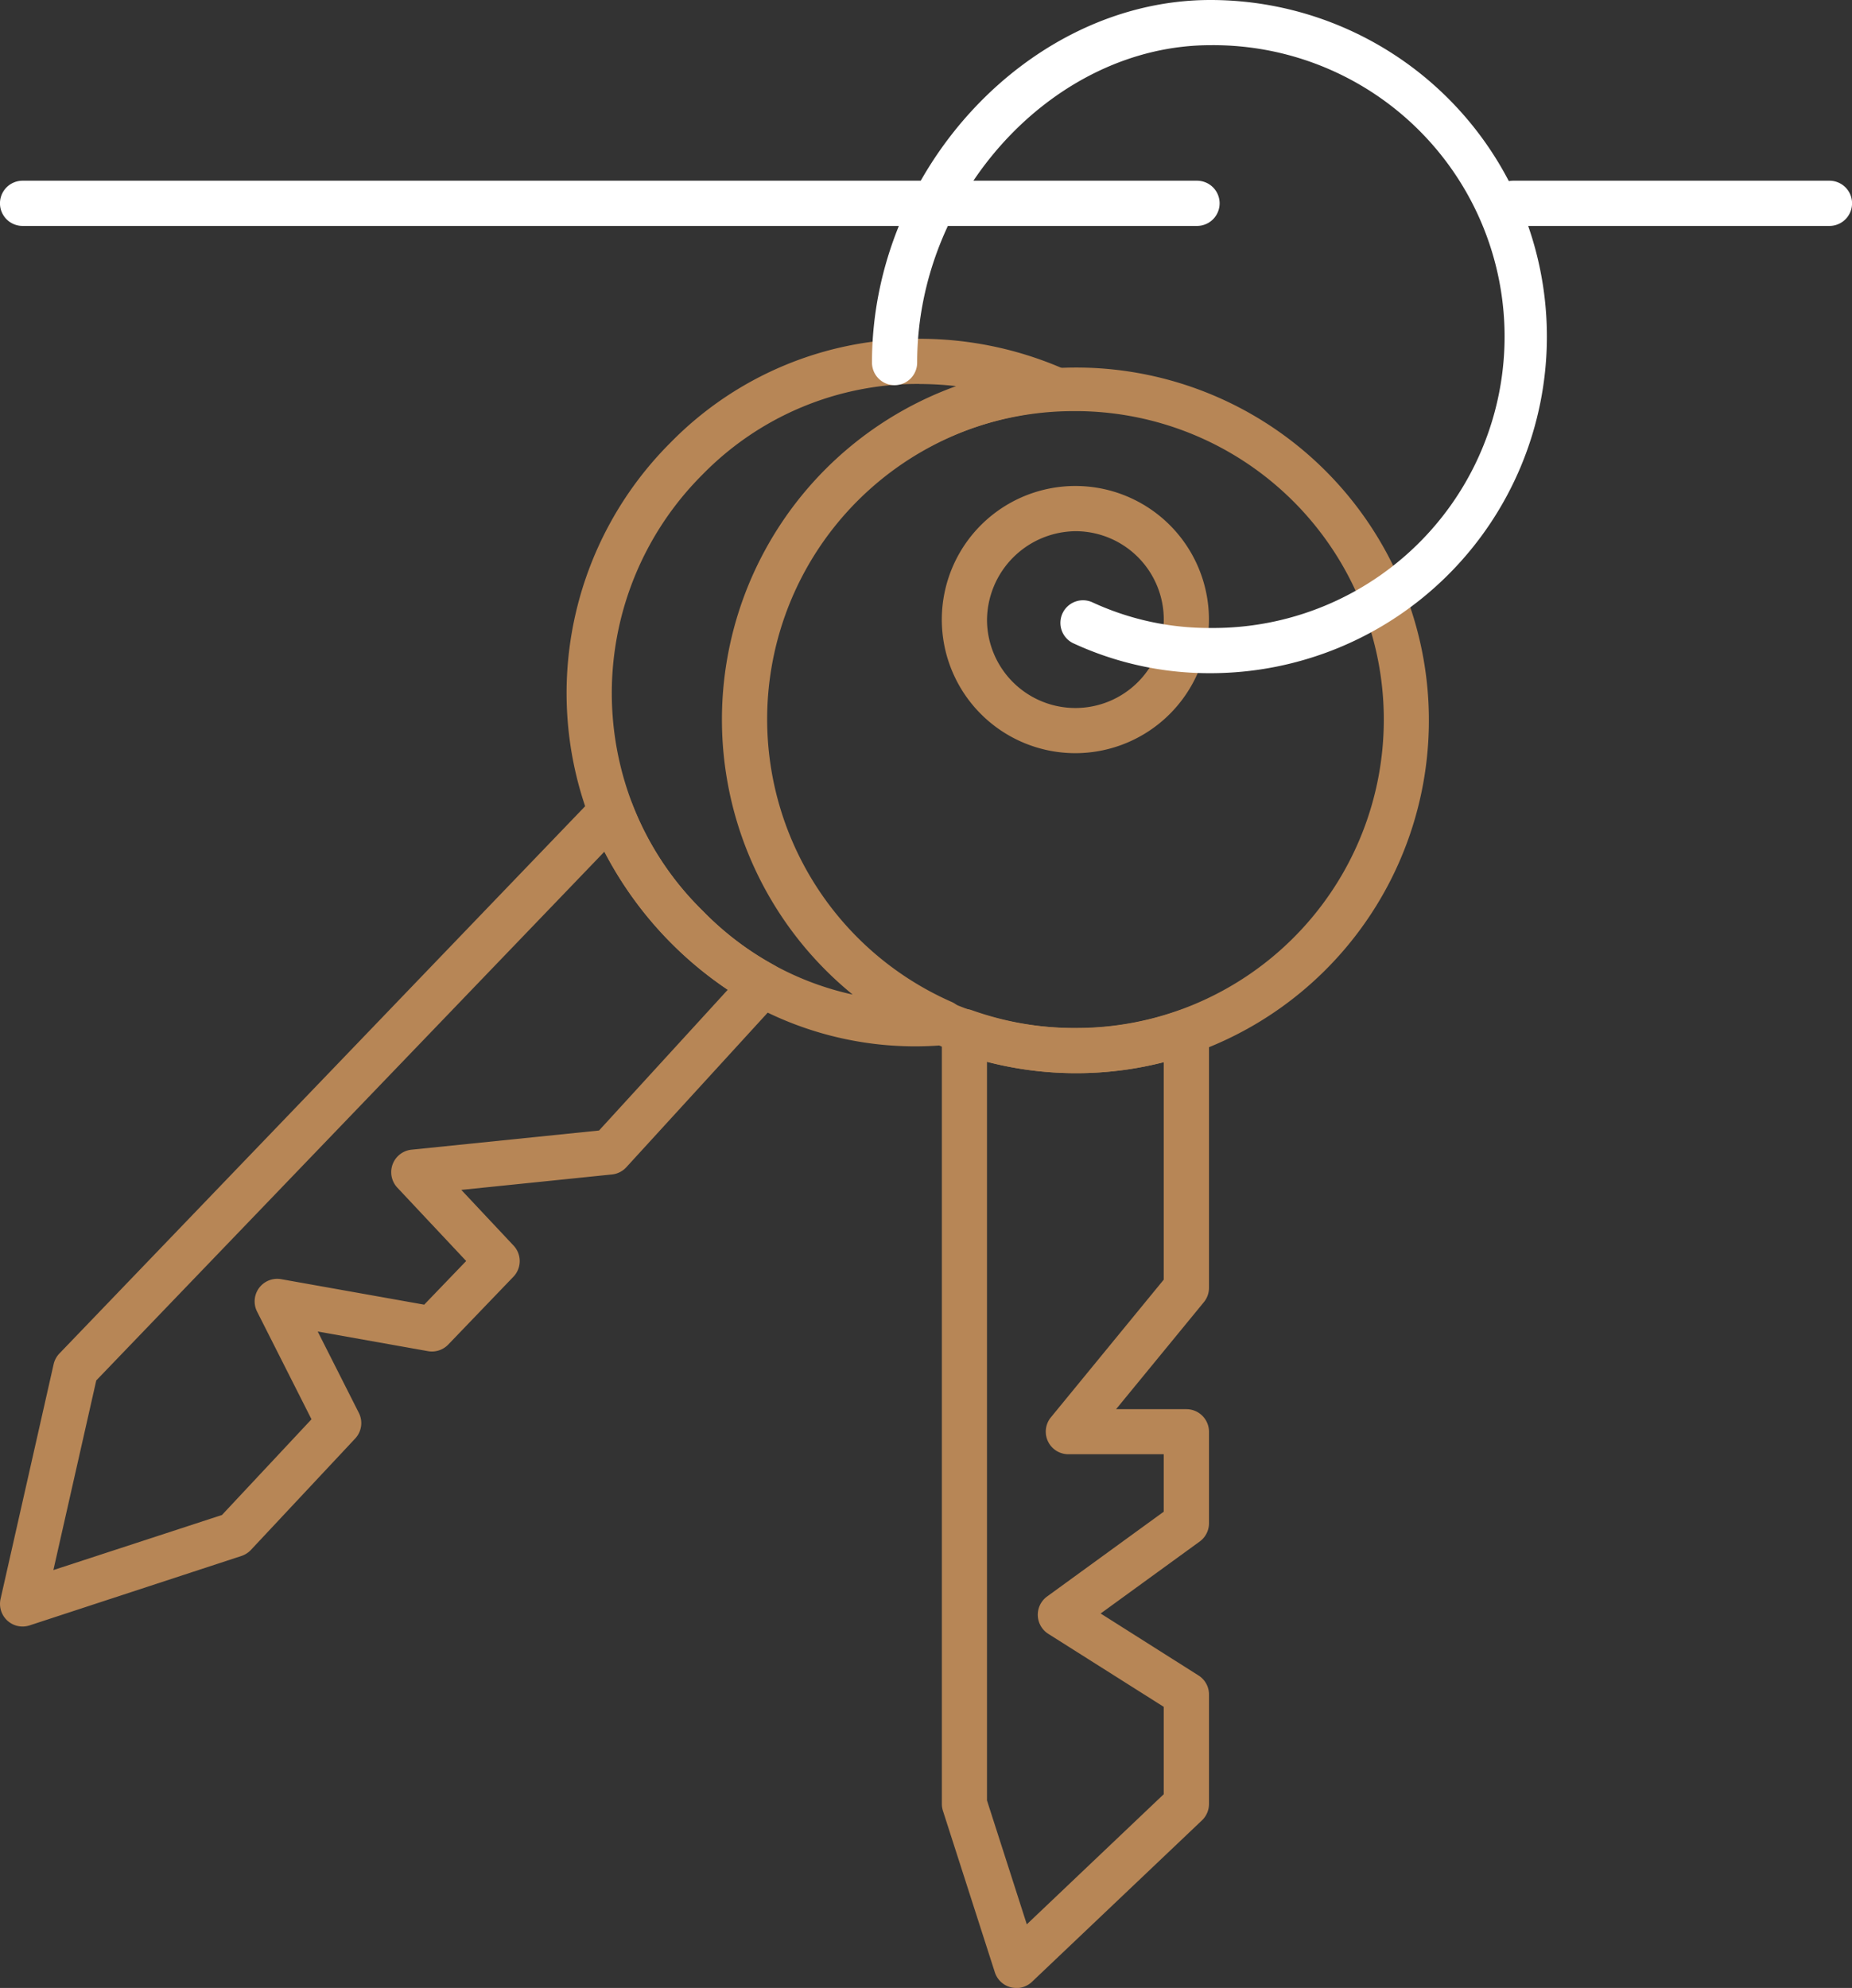 <svg id="Group_1281" data-name="Group 1281" xmlns="http://www.w3.org/2000/svg" xmlns:xlink="http://www.w3.org/1999/xlink" width="68.831" height="73.868" viewBox="0 0 68.831 73.868">
  <rect x="0" y="0" width="68.831" height="73.868" fill="#333333" stroke="none"/>
  <defs>
    <clipPath id="clip-path">
      <rect id="Rectangle_1221" data-name="Rectangle 1221" width="68.831" height="73.868" fill="#fff"/>
    </clipPath>
  </defs>
  <g id="Group_1280" data-name="Group 1280" clip-path="url(#clip-path)">
    <path id="Path_2118" data-name="Path 2118" d="M149.88,193.909a.862.862,0,0,1-.208-.025.841.841,0,0,1-.591-.557l-1.929-6a.841.841,0,0,1-.04-.256v-28.7a.84.84,0,0,1,1.121-.791,11.557,11.557,0,0,0,3.88.666,11.353,11.353,0,0,0,3.805-.655.84.84,0,0,1,1.122.791v9.514a.843.843,0,0,1-.192.532l-3.261,3.975H156.2a.84.84,0,0,1,.84.839v3.4a.839.839,0,0,1-.346.679l-3.681,2.674,3.634,2.3a.836.836,0,0,1,.393.709v4.071a.843.843,0,0,1-.263.608l-6.318,6a.846.846,0,0,1-.58.231m-1.09-6.974,1.48,4.605,5.089-4.835v-3.247l-4.29-2.712a.839.839,0,0,1-.044-1.389l4.334-3.15v-2.135h-3.544a.839.839,0,0,1-.649-1.372l4.193-5.115v-8.08a13.241,13.241,0,0,1-6.569-.012Z" transform="translate(-112.107 -120.041)" fill="#b78656"/>
    <path id="Path_2119" data-name="Path 2119" d="M125.932,83.432a13.11,13.11,0,1,1,4.369-.753,13,13,0,0,1-4.369.753m0-24.6a11.46,11.46,0,1,0,0,22.919,11.322,11.322,0,0,0,3.805-.656,11.464,11.464,0,0,0-3.805-22.264" transform="translate(-85.926 -43.555)" fill="#b78656"/>
    <path id="Path_2120" data-name="Path 2120" d="M152.112,85.821a4.964,4.964,0,1,1,4.925-4.926,4.97,4.97,0,0,1-4.925,4.926m0-8.248a3.325,3.325,0,0,0-3.323,3.322,3.285,3.285,0,1,0,3.323-3.322" transform="translate(-112.106 -57.835)" fill="#b78656"/>
    <path id="Path_2121" data-name="Path 2121" d="M.84,154.374a.84.84,0,0,1-.819-1.025l1.971-8.717a.848.848,0,0,1,.213-.4l19.9-20.711a.839.839,0,0,1,1.388.278,11.2,11.2,0,0,0,2.606,3.965l.013.013a11.139,11.139,0,0,0,2.639,2.011.839.839,0,0,1,.216,1.3l-5.689,6.22a.839.839,0,0,1-.533.268l-5.6.574,1.944,2.071a.84.84,0,0,1-.008,1.156l-2.422,2.52a.84.84,0,0,1-.751.245l-4.1-.73,1.529,3.024a.841.841,0,0,1-.136.952l-3.876,4.14a.85.85,0,0,1-.352.224L1.1,154.332a.846.846,0,0,1-.261.042m2.739-9.144-1.594,7.046,6.266-2.047,3.327-3.556-2.022-4a.839.839,0,0,1,.9-1.205l5.311.946,1.56-1.622-2.559-2.726a.84.84,0,0,1,.527-1.41l6.97-.713,4.782-5.228a14.032,14.032,0,0,1-4.586-5.13Z" transform="translate(0 -93.936)" fill="#b78656"/>
    <path id="Path_2122" data-name="Path 2122" d="M101.434,79.192a12.63,12.63,0,0,1-6.057-1.553,13.725,13.725,0,0,1-6.015-6.855,13.147,13.147,0,0,1,2.989-14.027A12.842,12.842,0,0,1,101.6,52.9a13.376,13.376,0,0,1,5.274,1.08.839.839,0,0,1-.27,1.609,11.476,11.476,0,0,0-3.814,21.949.839.839,0,0,1-.26,1.607c-.363.031-.731.047-1.095.047m.164-24.614a11.183,11.183,0,0,0-8.054,3.361,11.471,11.471,0,0,0-2.616,12.24,11.2,11.2,0,0,0,2.606,3.965l.013.013a11.2,11.2,0,0,0,2.639,2.011,10.974,10.974,0,0,0,2.933,1.1,13.172,13.172,0,0,1,3.842-22.608,11.841,11.841,0,0,0-1.362-.079" transform="translate(-67.429 -40.312)" fill="#b78656"/>
    <path id="Path_2123" data-name="Path 2123" d="M148.76,25.014a12.025,12.025,0,0,1-5.115-1.121.84.84,0,0,1,.718-1.518,10.323,10.323,0,0,0,4.4.959,10.828,10.828,0,1,0,0-21.655c-5.807,0-10.9,5.511-10.9,11.794a.839.839,0,0,1-1.679,0C136.179,6.3,142.059,0,148.76,0a12.507,12.507,0,0,1,0,25.014" transform="translate(-103.776)" fill="#fff"/>
    <path id="Path_2124" data-name="Path 2124" d="M44.488,29.9H.839a.84.84,0,0,1,0-1.68H44.488a.84.84,0,1,1,0,1.68" transform="translate(0 -21.505)" fill="#fff"/>
    <path id="Path_2125" data-name="Path 2125" d="M245.423,29.9H233.669a.84.84,0,0,1,0-1.68h11.754a.84.84,0,0,1,0,1.68" transform="translate(-177.43 -21.505)" fill="#fff"/>
  </g>
</svg>
